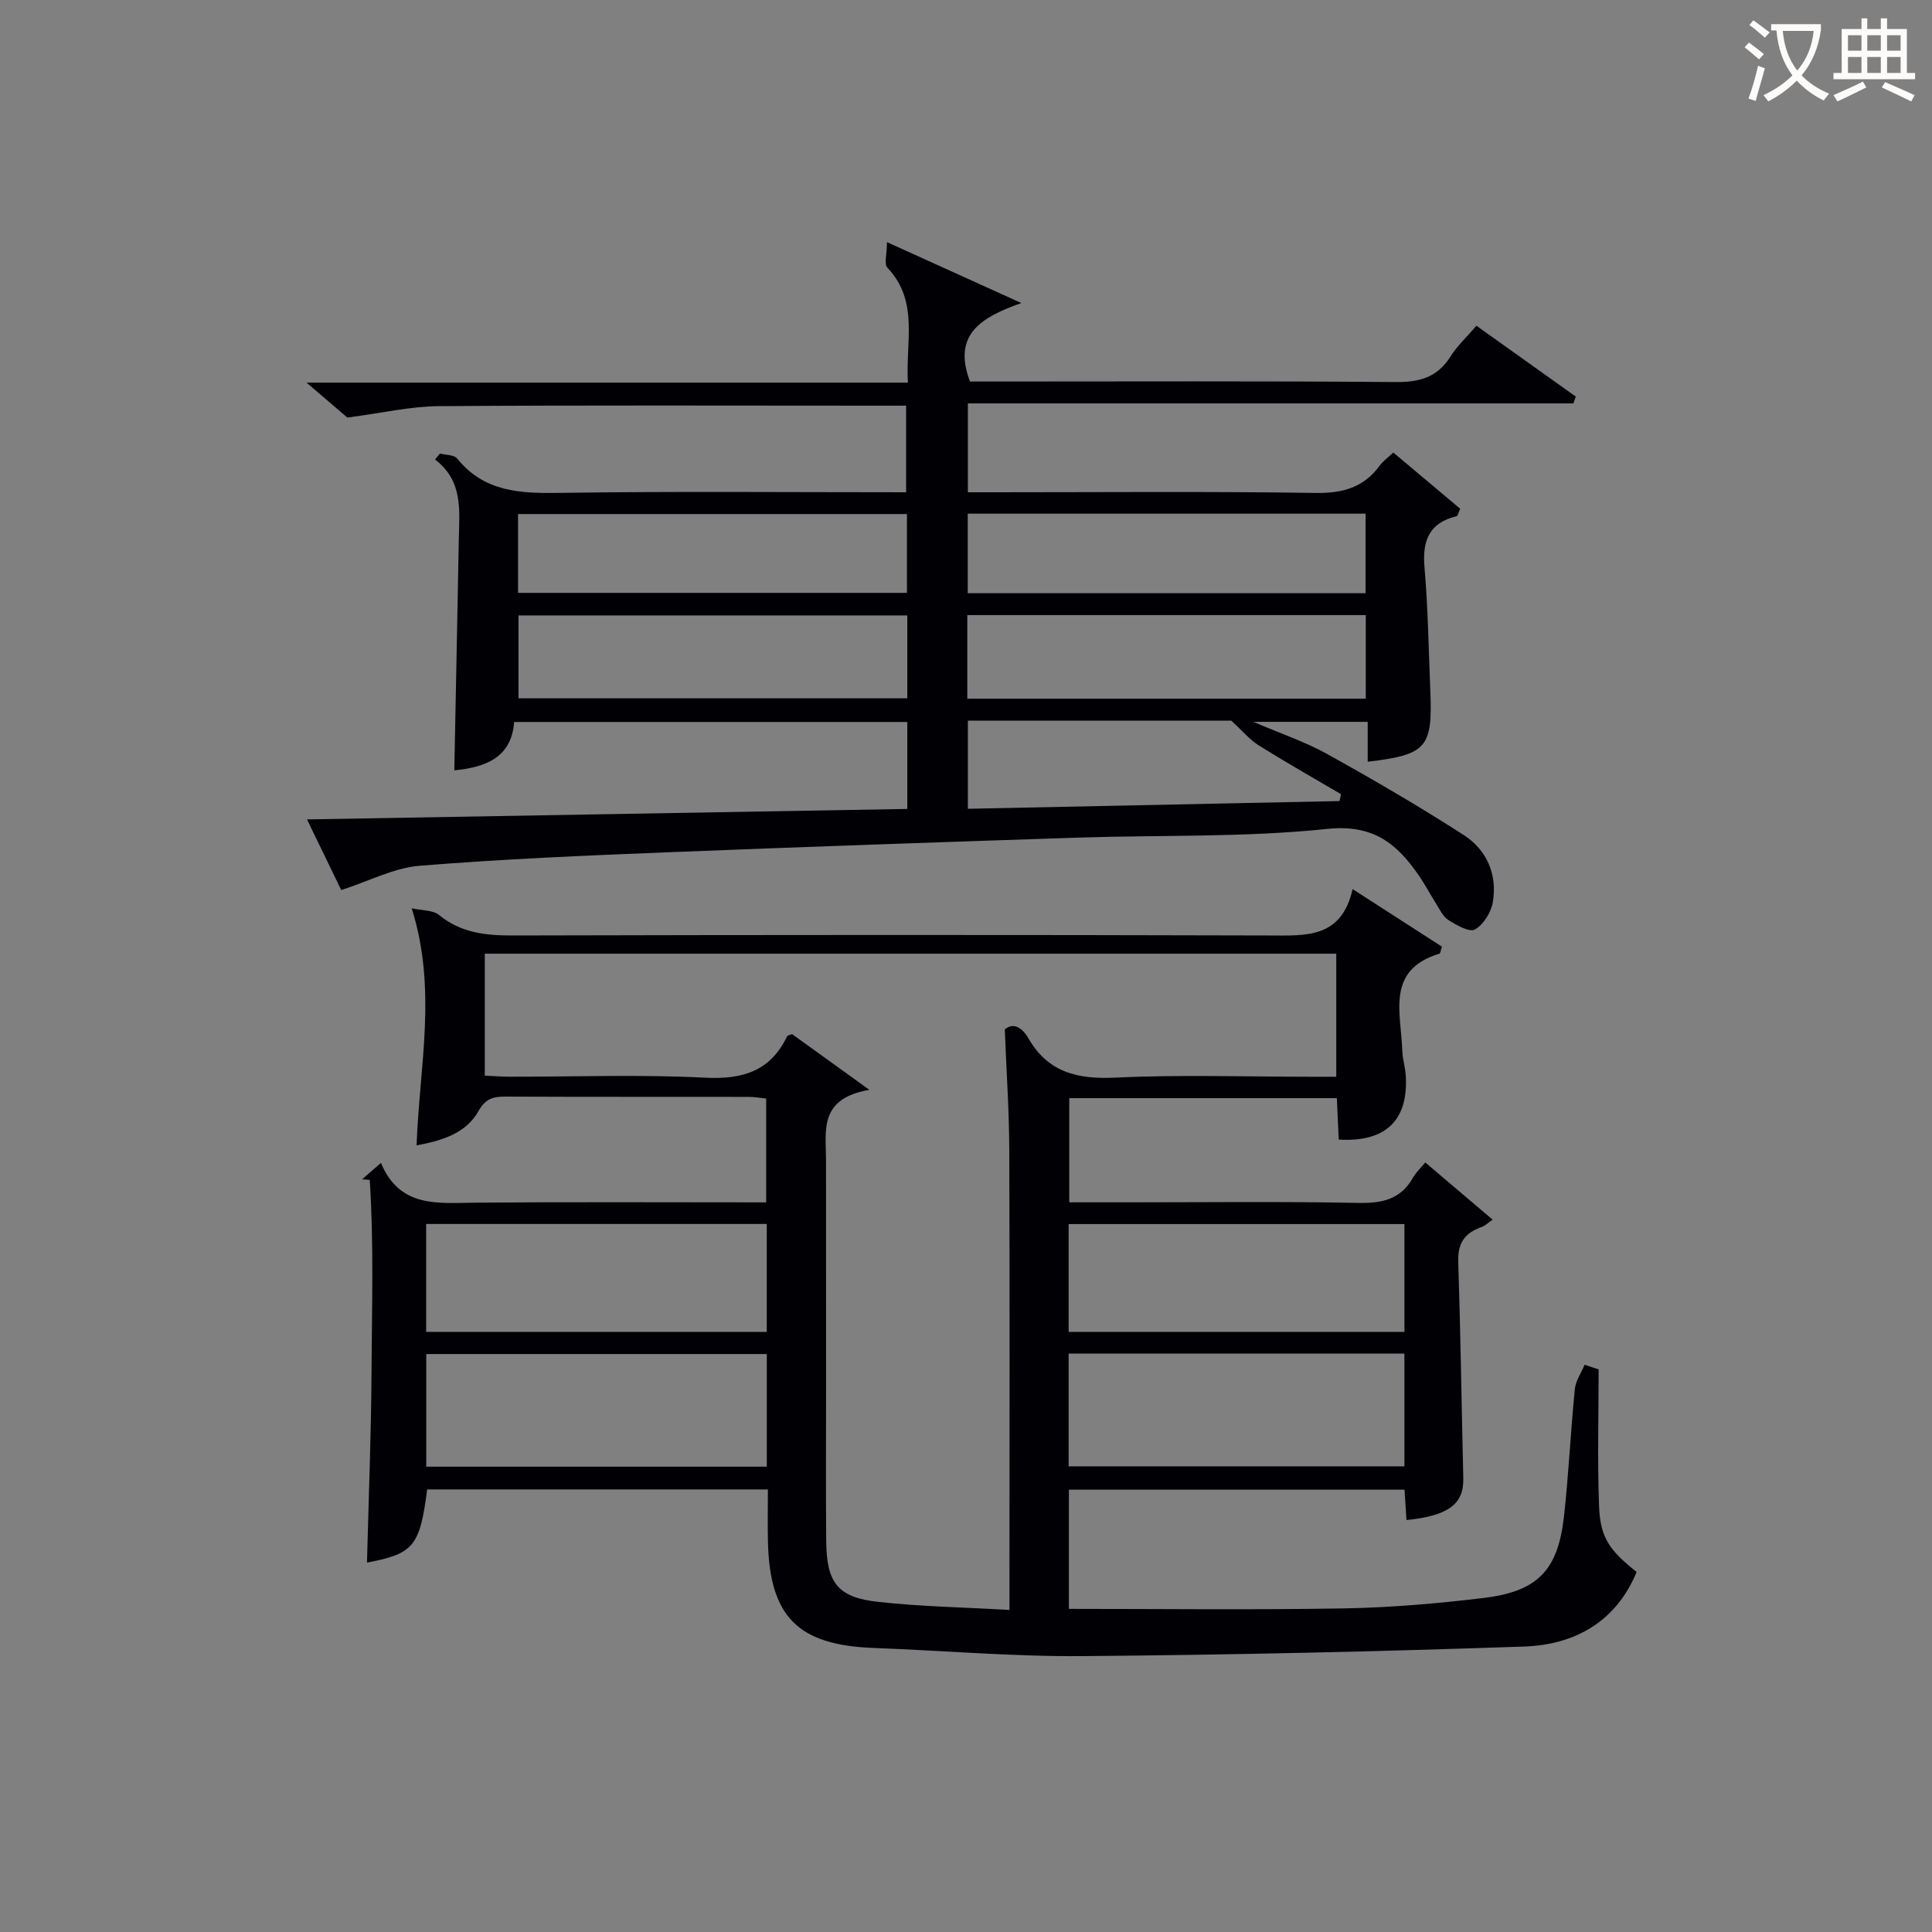 <svg enable-background="new 0 0 400 400" viewBox="0 0 400 400" xmlns="http://www.w3.org/2000/svg"><rect x="0" y="0" width="400" height="400" fill="#808080" stroke="none"/><path d="m330.98 283.52c0 9.46-.27 18.92.09 28.37.25 6.47 2.14 9.08 7.78 13.57-4.3 10.37-12.85 15.08-23.32 15.44-30.43 1.05-60.87 1.73-91.32 1.98-14.45.12-28.9-1.15-43.36-1.69-15.66-.59-21.53-6.46-21.86-22.13-.07-3.47-.01-6.93-.01-10.69-23.8 0-47.19 0-70.54 0-1.52 11.81-2.82 13.32-12.46 15.15.33-13.13.87-26.38.94-39.63.07-13.2.49-26.43-.37-39.6-.53-.04-1.06-.08-1.58-.13 1.09-.95 2.19-1.91 3.9-3.39 3.91 9.36 11.77 8.3 19.51 8.23 19.97-.17 39.94-.06 60.25-.06 0-7.24 0-14.16 0-21.49-1.09-.11-2.35-.35-3.61-.35-16.83-.03-33.66.02-50.48-.06-2.52-.01-4.06.49-5.46 2.97-2.65 4.7-7.54 6.12-12.83 7.13.55-16.17 4.32-32.15-1.01-49.09 2.1.48 4.37.34 5.67 1.4 4.59 3.74 9.73 4.25 15.39 4.23 52.15-.13 104.3-.15 156.45 0 7.6.02 14.98.67 17.29-9.6 6.76 4.35 12.69 8.17 18.51 11.92-.3.86-.35 1.39-.53 1.45-11.14 3.36-7.94 12.27-7.7 19.98.06 1.81.65 3.61.74 5.42.5 9.16-4.22 13.66-13.89 13.09-.13-2.74-.25-5.52-.39-8.58-18.47 0-36.73 0-55.4 0v21.57h11.89c15.99 0 31.99-.2 47.98.12 4.93.1 8.74-.73 11.28-5.21.64-1.13 1.65-2.06 2.56-3.16 4.81 4.08 9.22 7.83 13.95 11.84-.89.6-1.55 1.27-2.35 1.55-3.39 1.19-4.9 3.28-4.78 7.08.49 14.96.69 29.93 1.05 44.9.13 5.35-3.07 7.78-11.76 8.66-.13-1.98-.26-3.95-.41-6.29-23.07 0-46.12 0-69.49 0v24.68c19.16 0 38.08.23 56.99-.1 9.62-.17 19.26-1 28.82-2.15 11.27-1.35 15.45-5.73 16.7-16.93.97-8.74 1.37-17.55 2.24-26.3.17-1.74 1.33-3.38 2.03-5.06.99.33 1.95.65 2.9.96zm-121.98 49.8c0-2.77 0-4.56 0-6.36 0-29.65.07-59.29-.04-88.94-.03-8.08-.59-16.15-.93-24.89 1.72-1.48 3.56-.47 4.89 1.84 4.08 7.09 10.2 8.51 18.02 8.14 13.46-.64 26.97-.18 40.47-.18h5.25c0-8.93 0-17.16 0-25.48-58.91 0-117.46 0-176.29 0v25.25c1.85.08 3.47.22 5.1.22 13.49.02 27.01-.49 40.46.2 7.81.4 13.53-1.31 17.03-8.55.1-.21.53-.26 1.03-.47 4.8 3.46 9.69 6.98 16.01 11.54-10.55 1.79-8.99 8.52-8.98 14.54.01 15.82 0 31.65.01 47.47 0 10.49-.07 20.99.03 31.48.08 8.62 2.4 11.62 10.83 12.53 8.7.96 17.51 1.11 27.11 1.66zm-50.24-52.98c-23.79 0-47.13 0-70.51 0v23.32h70.51c0-7.85 0-15.43 0-23.32zm62.49 23.25h69.52c0-7.93 0-15.51 0-23.34-23.25 0-46.26 0-69.52 0zm-62.5-50.18c-23.76 0-47.1 0-70.52 0v22.34h70.52c0-7.48 0-14.72 0-22.34zm132.02.02c-23.47 0-46.47 0-69.52 0v22.32h69.52c0-7.51 0-14.75 0-22.32z" fill="#010105"/><path d="m187.85 167.48c0-6.29 0-11.94 0-18-26.95 0-53.84 0-81.4 0-.56 7.63-6.33 9.41-12.39 10.01.31-15.91.64-31.85.93-47.79.11-5.95.95-12.1-4.92-16.56.34-.41.67-.82 1.01-1.24 1.21.32 2.93.24 3.57 1.03 5.57 6.91 12.98 7.24 21.09 7.12 23.82-.35 47.64-.13 71.86-.13 0-5.92 0-11.63 0-17.93-1.76 0-3.53 0-5.3 0-30.5 0-61-.12-91.5.1-5.8.04-11.59 1.41-18.89 2.36-1.54-1.31-4.55-3.9-8.44-7.23h124.5c-.51-8.52 2.34-16.82-4.23-23.78-.75-.79-.1-2.91-.1-5.31 9.63 4.36 18.02 8.17 27.82 12.61-8.35 2.97-14.31 6.48-10.64 16.25h4.65c27.83 0 55.67-.12 83.5.11 4.94.04 8.6-.96 11.31-5.25 1.4-2.22 3.38-4.06 5.4-6.41 6.99 4.98 13.78 9.83 20.57 14.67-.17.47-.33.94-.5 1.41-41.66 0-83.33 0-125.36 0v18.4h5.41c22.17 0 44.33-.2 66.5.14 5.65.09 10.03-1.09 13.37-5.68.67-.92 1.65-1.6 2.8-2.69 4.75 3.99 9.38 7.88 13.85 11.64-.44.98-.52 1.49-.7 1.53-5.75 1.37-7.18 5.09-6.69 10.67.74 8.44.84 16.94 1.2 25.41.5 11.87-.74 13.32-12.96 14.77 0-2.64 0-5.25 0-8.26-7.69 0-15.06 0-23.68 0 5.79 2.48 10.78 4.15 15.31 6.67 9.57 5.32 19.05 10.84 28.26 16.77 4.76 3.07 6.99 8.16 6.01 13.89-.36 2.11-1.92 4.65-3.7 5.66-1.13.64-3.82-.9-5.5-1.96-1.16-.74-1.84-2.3-2.64-3.55-1.16-1.82-2.16-3.75-3.38-5.53-4.58-6.69-9.46-10.79-19.1-9.78-17.16 1.8-34.57 1.23-51.87 1.81-28.09.93-56.19 1.89-84.27 3.01-17.27.69-34.55 1.41-51.77 2.81-5.26.43-10.33 3.14-16.19 5.03-1.94-4-4.28-8.83-7.09-14.63 41.78-.73 82.78-1.45 124.29-2.17zm94.92-40.13c-27.8 0-55.14 0-82.5 0v17.31h82.5c0-5.86 0-11.44 0-17.31zm-94.92.07c-26.78 0-53.57 0-80.5 0v17.16h80.5c0-5.82 0-11.28 0-17.16zm94.88-4.6c0-5.78 0-11.03 0-16.47-27.61 0-54.94 0-82.37 0v16.47zm-94.96-16.39c-27.14 0-53.81 0-80.51 0v16.32h80.51c0-5.51 0-10.76 0-16.32zm12.62 42.77v18.25c25.91-.54 51.42-1.07 76.94-1.6.1-.47.21-.95.31-1.42-5.69-3.35-11.44-6.61-17.04-10.11-1.85-1.16-3.31-2.95-5.68-5.12-17.28 0-35.71 0-54.53 0z" fill="#010105"/><g fill="#fcfbfa"><path d="m362.1 8.8c1.1.8 2.1 1.6 3.1 2.4l-1 1.1c-1.3-1.1-2.3-2-3-2.5zm1.9 4.8c.5.2.9.4 1.4.5-.6 2.3-1.3 4.5-1.9 6.8l-1.5-.5c.8-2.1 1.4-4.3 2-6.8zm-1-9.4c1.3.9 2.4 1.8 3.4 2.5l-1 1.1c-1.4-1.2-2.4-2.1-3.2-2.6zm3.7 2.2v-1.4h10.3v1.2c-.5 3.6-1.8 6.8-4 9.4 1.5 1.6 3.4 2.8 5.7 3.8-.3.4-.7.8-1.1 1.4-2.3-1.1-4.1-2.5-5.6-4.1-1.6 1.6-3.6 3.1-5.9 4.3-.3-.5-.7-.9-1-1.3 2.4-1.1 4.4-2.5 6-4.1-1.9-2.5-3-5.6-3.3-9.3h-1.1zm8.8 0h-6.4c.3 3.3 1.3 6 3 8.2 2-2.3 3.1-5.1 3.4-8.2z"/><path d="m385.3 3.8h1.3v2.2h2.8v-2.2h1.3v2.2h4.1v9.1h1.7v1.3h-16.9v-1.3h1.7v-9.1h4.1v-2.2zm.4 13.1.7 1.2c-1.8.9-3.8 1.9-6 2.9-.2-.4-.5-.8-.8-1.3 2.3-1 4.3-1.9 6.1-2.8zm-3.1-6.4h2.8v-3.2h-2.8zm0 4.6h2.8v-3.3h-2.8zm4-4.6h2.8v-3.2h-2.8zm0 4.6h2.8v-3.3h-2.8zm3.7 1.9c2.1.9 4.1 1.8 6.1 2.7l-.7 1.3c-2.2-1.1-4.2-2-6.1-2.9zm3.2-9.7h-2.8v3.2h2.8zm-2.8 7.8h2.8v-3.3h-2.8z"/></g></svg>
